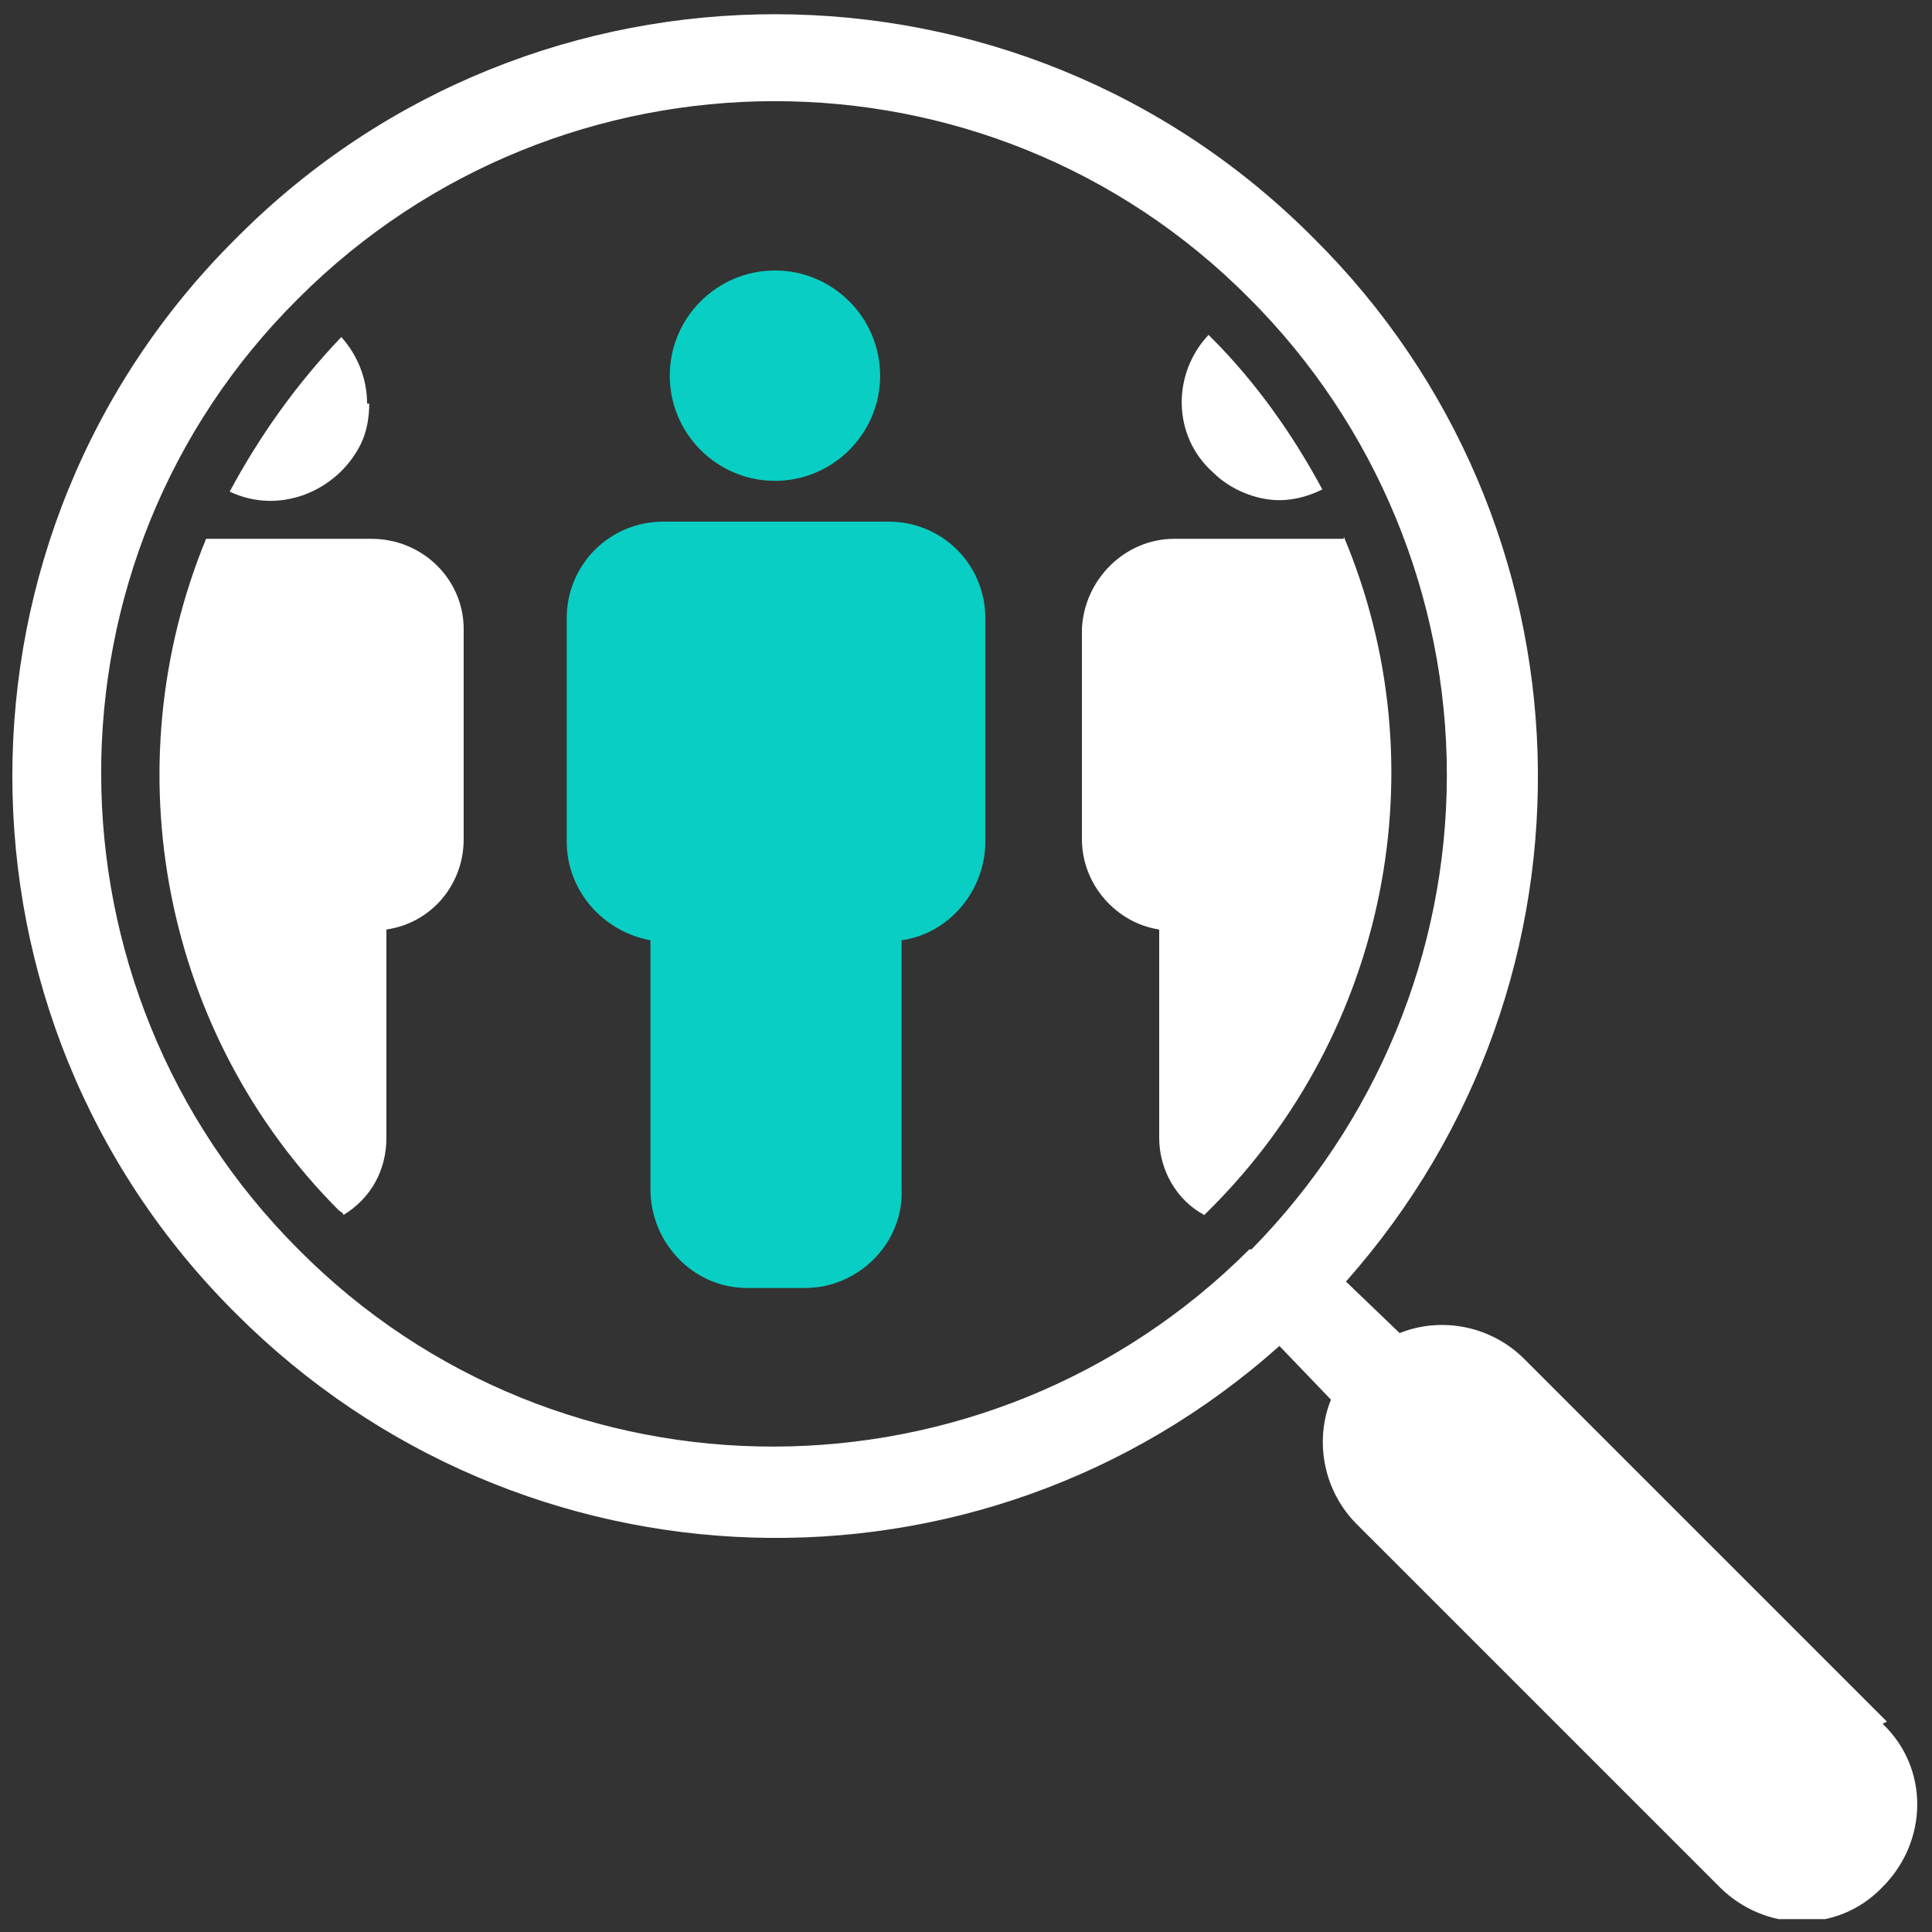 <?xml version="1.0" encoding="UTF-8"?>
<svg xmlns="http://www.w3.org/2000/svg" xmlns:xlink="http://www.w3.org/1999/xlink" id="Calque_1" data-name="Calque 1" version="1.1" viewBox="0 0 90 90">
  <rect x="0" y="0" width="90" height="90" fill="#333333" stroke="none"/>
  <defs>
    <style>
      .cls-1 {
        clip-path: url(#clippath);
      }

      .cls-2 {
        fill: none;
      }

      .cls-2, .cls-3, .cls-4, .cls-5, .cls-6 {
        stroke-width: 0px;
      }

      .cls-3 {
        fill: #09cec3;
      }

      .cls-3, .cls-5 {
        fill-rule: evenodd;
      }

      .cls-4 {
        fill: #fd2929;
      }

      .cls-7 {
        clip-path: url(#clippath-1);
      }

      .cls-5, .cls-6 {
        fill: #fff;
      }
    </style>
    <clipPath id="clippath">
      <rect class="cls-2" x=".5" y=".5" width="88.9" height="88.9"></rect>
    </clipPath>
    <clipPath id="clippath-1">
      <rect class="cls-2" x="248.6" y="-89.9" width="77.5" height="68.5"></rect>
    </clipPath>
  </defs>
  <g id="Groupe_130" data-name="Groupe 130">
    <g class="cls-1">
      <g id="Groupe_131" data-name="Groupe 131">
        <path id="Tracé_148" data-name="Tracé 148" class="cls-3" d="M41.4,24.3h-10.5c-2.5,0-4.5,2-4.5,4.5h0v10.4c0,2.3,1.7,4.2,3.9,4.6v11.6c0,2.5,2,4.6,4.5,4.6h2.7c2.5,0,4.6-2.1,4.5-4.6v-11.6c2.2-.3,3.9-2.3,3.9-4.6v-10.4c0-2.5-2-4.5-4.5-4.5h0"></path>
        <path id="Tracé_149" data-name="Tracé 149" class="cls-3" d="M36.1,22.4c2.7,0,4.9-2.2,4.9-4.9s-2.2-4.9-4.9-4.9c-2.7,0-4.9,2.2-4.9,4.9,0,2.7,2.2,4.9,4.9,4.9,0,0,0,0,0,0"></path>
        <path id="Tracé_150" data-name="Tracé 150" class="cls-5" d="M62.6,25.1h-7.9c-2.3,0-4.2,1.9-4.3,4.2v9.8c0,2.1,1.6,3.9,3.6,4.2v9.7c0,1.5.8,2.9,2.1,3.6,0,0,.2-.2.3-.3,8.2-8.2,10.7-20.6,6.2-31.3"></path>
        <path id="Tracé_151" data-name="Tracé 151" class="cls-5" d="M17.4,25.1h-7.8c-4.4,10.7-2,23.1,6.2,31.3,0,0,.2.1.2.2,1.3-.8,2-2.1,2-3.6v-9.7c2.1-.3,3.6-2.1,3.6-4.2v-9.8c0-2.3-1.9-4.2-4.3-4.2"></path>
        <path id="Tracé_152" data-name="Tracé 152" class="cls-5" d="M59.6,23.3c.7,0,1.4-.2,2-.5-1.4-2.6-3.1-5-5.2-7.1,0,0,0,0-.1-.1-1.7,1.8-1.7,4.7.2,6.4.8.8,2,1.3,3.1,1.3"></path>
        <path id="Tracé_153" data-name="Tracé 153" class="cls-5" d="M17.1,18.8c0-1.1-.4-2.2-1.2-3.1h0c-2.1,2.2-3.8,4.6-5.2,7.2,2.3,1.1,5,0,6.1-2.2.3-.6.4-1.3.4-1.9"></path>
        <path id="Tracé_154" data-name="Tracé 154" class="cls-5" d="M87.9,80.2l-8.1-8.1-.7-.7h0l-8.1-8.1c-1.5-1.5-3.8-2-5.8-1.2l-2.5-2.4c12.5-14.1,11.8-35.4-1.5-48.6-13.8-13.9-36.3-13.9-50.1-.1,0,0,0,0-.1.1-13.9,13.8-13.9,36.3,0,50.1,0,0,0,0,0,0,13.3,13.3,34.6,14,48.6,1.5l2.4,2.5c-.8,2-.3,4.3,1.2,5.8l8.1,8.1.7.7h0l8.1,8.1c2.1,2.1,5.5,2.2,7.6,0,2.1-2.1,2.2-5.5,0-7.6,0,0,0,0,0,0M58.2,58.2c-12.2,12.2-32.1,12.3-44.3,0-12.2-12.2-12.3-32.1,0-44.3,12.2-12.2,32.1-12.3,44.3,0,5.9,5.9,9.2,13.9,9.2,22.2,0,8.3-3.3,16.2-9.1,22.1"></path>
      </g>
    </g>
  </g>
  <g id="Groupe_133" data-name="Groupe 133">
    <g class="cls-7">
      <g id="Groupe_132" data-name="Groupe 132">
        <path id="Tracé_155" data-name="Tracé 155" class="cls-4" d="M271.7-56.3c0-8.5,6.9-15.3,15.3-15.3s15.3,6.9,15.3,15.3-6.9,15.3-15.3,15.3h0c-8.5,0-15.3-6.9-15.3-15.3"></path>
        <path id="Tracé_156" data-name="Tracé 156" class="cls-6" d="M250.4-68.3c-1,0-1.8-.8-1.8-1.8v-2.1c0-9.7,7.9-17.6,17.6-17.6h10c1,0,1.8.8,1.9,1.8,0,1-.8,1.8-1.8,1.9,0,0,0,0,0,0h-10c-7.7,0-13.9,6.3-14,14v2.1c0,1-.8,1.8-1.8,1.8"></path>
        <path id="Tracé_157" data-name="Tracé 157" class="cls-6" d="M324.3-68.3c-1,0-1.8-.8-1.8-1.8h0v-2.1c0-7.7-6.3-13.9-14-14h-10c-1,0-1.8-.8-1.9-1.8,0-1,.8-1.8,1.8-1.9,0,0,0,0,0,0h10c9.7,0,17.6,7.9,17.6,17.6v2.1c0,1-.8,1.8-1.8,1.8h0"></path>
        <path id="Tracé_158" data-name="Tracé 158" class="cls-6" d="M308.5-21.3h-10c-1,0-1.8-.8-1.9-1.8,0-1,.8-1.8,1.8-1.9,0,0,0,0,0,0h10c7.7,0,13.9-6.3,14-14v-2.1c0-1,.9-1.8,1.9-1.8,1,0,1.8.8,1.8,1.8v2.1c0,9.7-7.9,17.6-17.6,17.6"></path>
        <path id="Tracé_159" data-name="Tracé 159" class="cls-6" d="M276.2-21.3h-10c-9.7,0-17.6-7.9-17.6-17.6v-2.1c0-1,.9-1.8,1.9-1.8,1,0,1.8.8,1.8,1.8v2.1c0,7.7,6.2,13.9,14,14h10c1,0,1.8.8,1.9,1.8,0,1-.8,1.8-1.8,1.9,0,0,0,0,0,0"></path>
      </g>
    </g>
  </g>
</svg>
